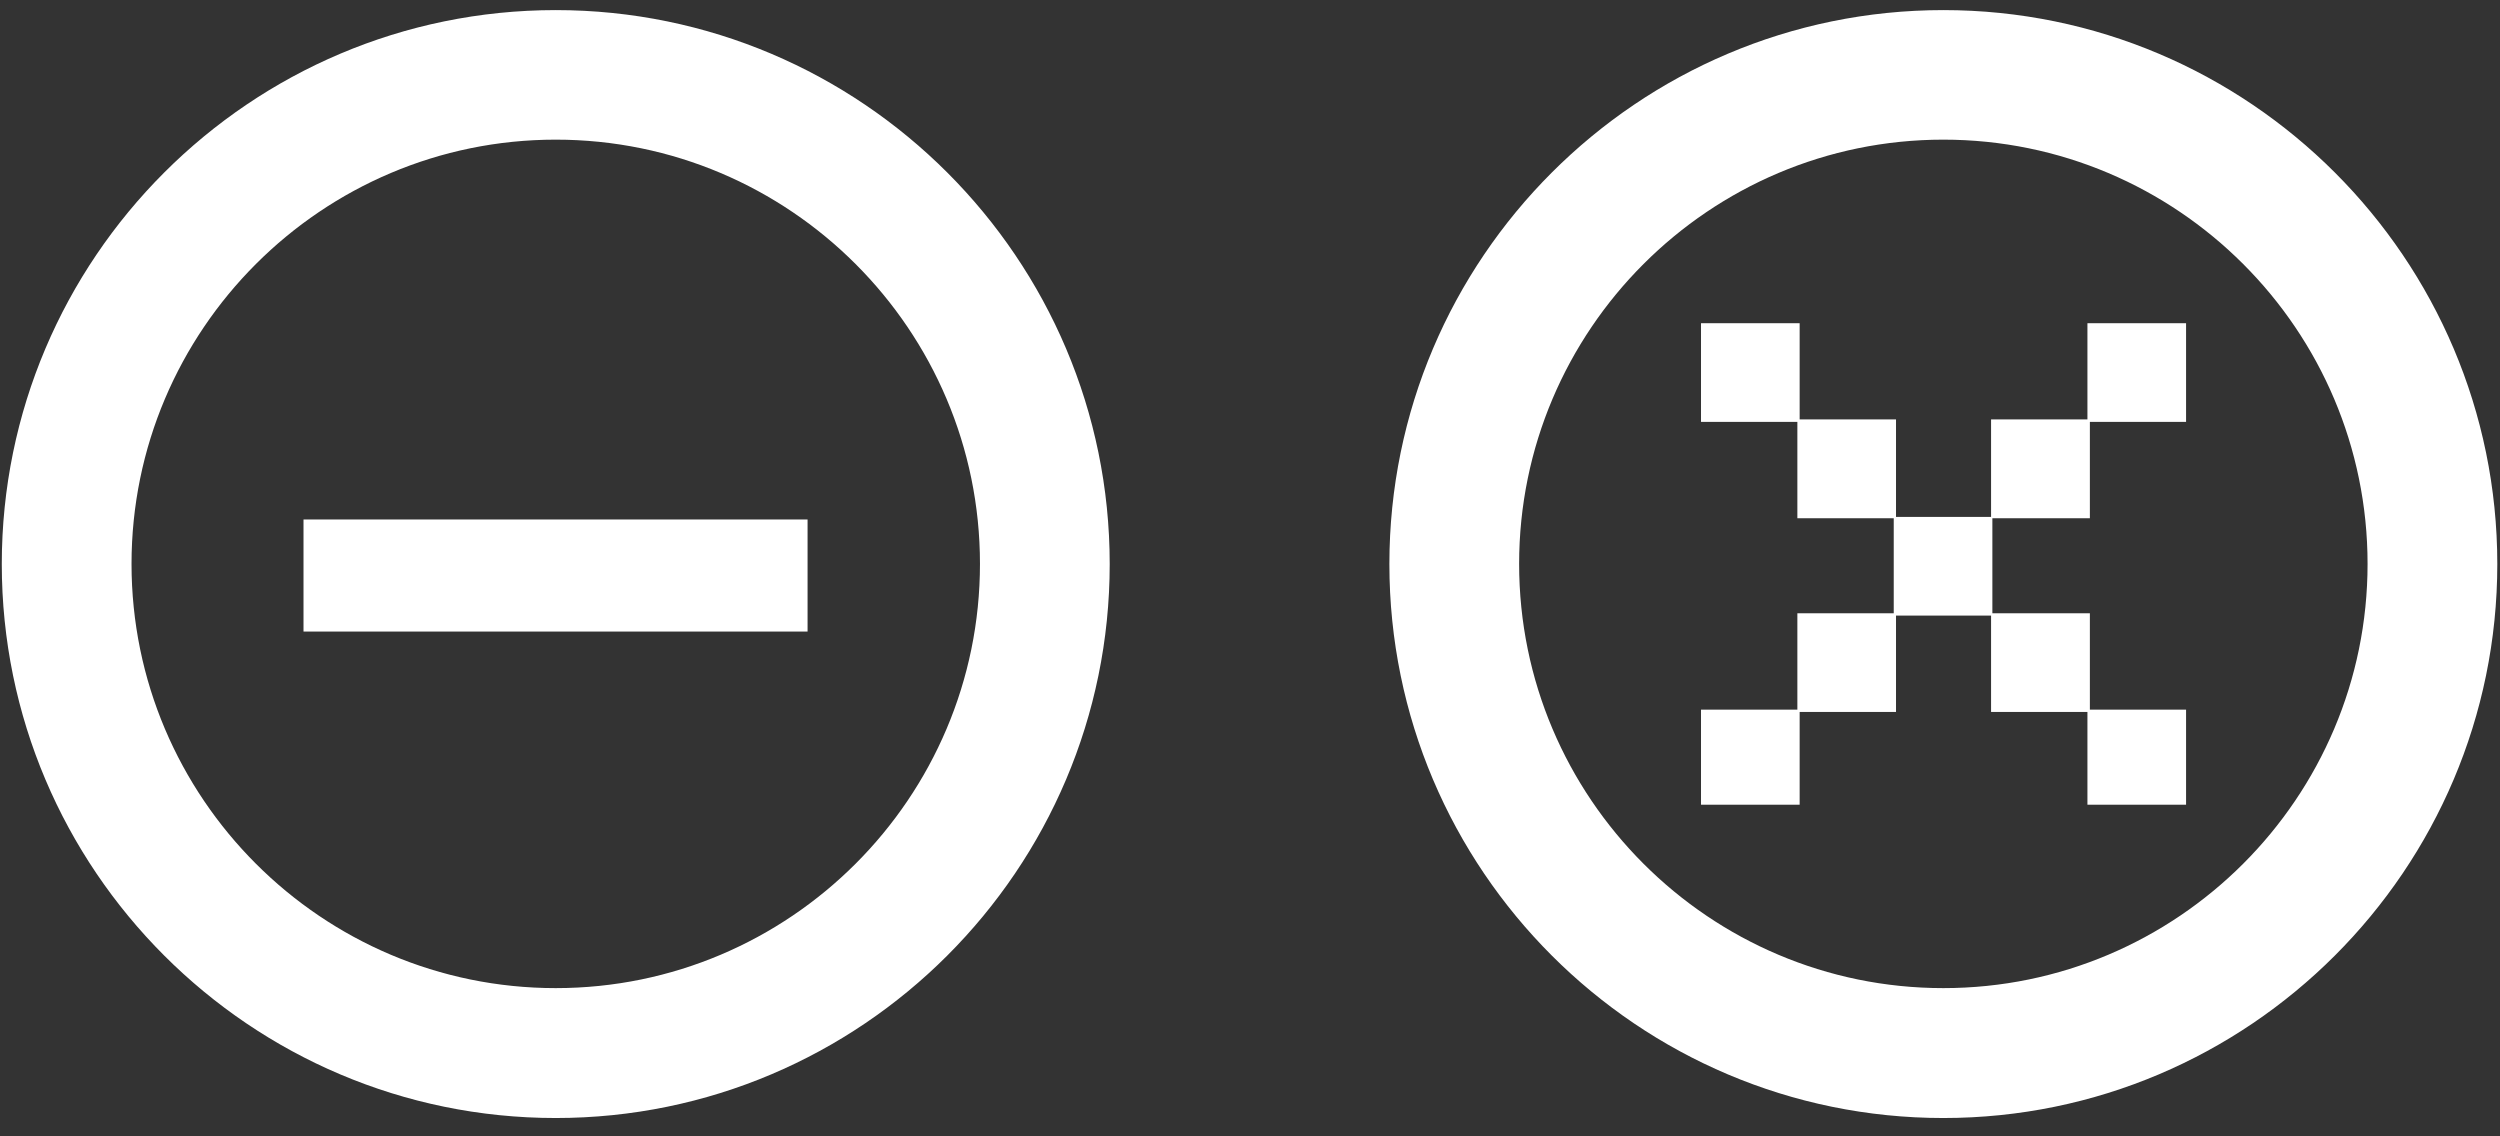 <svg width="77" height="35" viewBox="0 0 77 35" fill="none" xmlns="http://www.w3.org/2000/svg">
<rect x="0" y="0" width="77" height="35" fill="#333333" stroke="none"/>
<path d="M59.855 34.435C50.447 34.435 42.793 26.78 42.793 17.373C42.793 7.965 50.447 0.311 59.855 0.311C69.263 0.311 76.917 7.965 76.917 17.373C76.917 26.78 69.263 34.435 59.855 34.435ZM59.855 4.301C52.649 4.301 46.789 10.162 46.789 17.368C46.789 24.573 52.649 30.434 59.855 30.434C67.061 30.434 72.921 24.573 72.921 17.368C72.921 10.162 67.061 4.301 59.855 4.301Z" fill="white"/>
<path d="M17.117 34.435C7.709 34.435 0.055 26.78 0.055 17.373C0.055 7.965 7.709 0.311 17.117 0.311C26.525 0.311 34.179 7.965 34.179 17.373C34.179 26.78 26.525 34.435 17.117 34.435ZM17.117 4.301C9.911 4.301 4.051 10.162 4.051 17.368C4.051 24.573 9.911 30.434 17.117 30.434C24.323 30.434 30.183 24.573 30.183 17.368C30.183 10.162 24.323 4.301 17.117 4.301Z" fill="white"/>
<path d="M9.348 19.452V16H24.873V19.452H9.348Z" fill="white"/>
<path d="M64.293 24.785V21.928H61.325V18.96H58.397V21.928H55.429V24.785H52.391V21.857H55.359V18.889H58.327V15.962H55.359V12.994H52.391V9.955H55.429V12.918H58.397V15.921H61.325V12.918H64.293V9.955H67.331V12.994H64.368V15.962H61.365V18.889H64.368V21.857H67.331V24.785H64.293Z" fill="white"/>
</svg>
